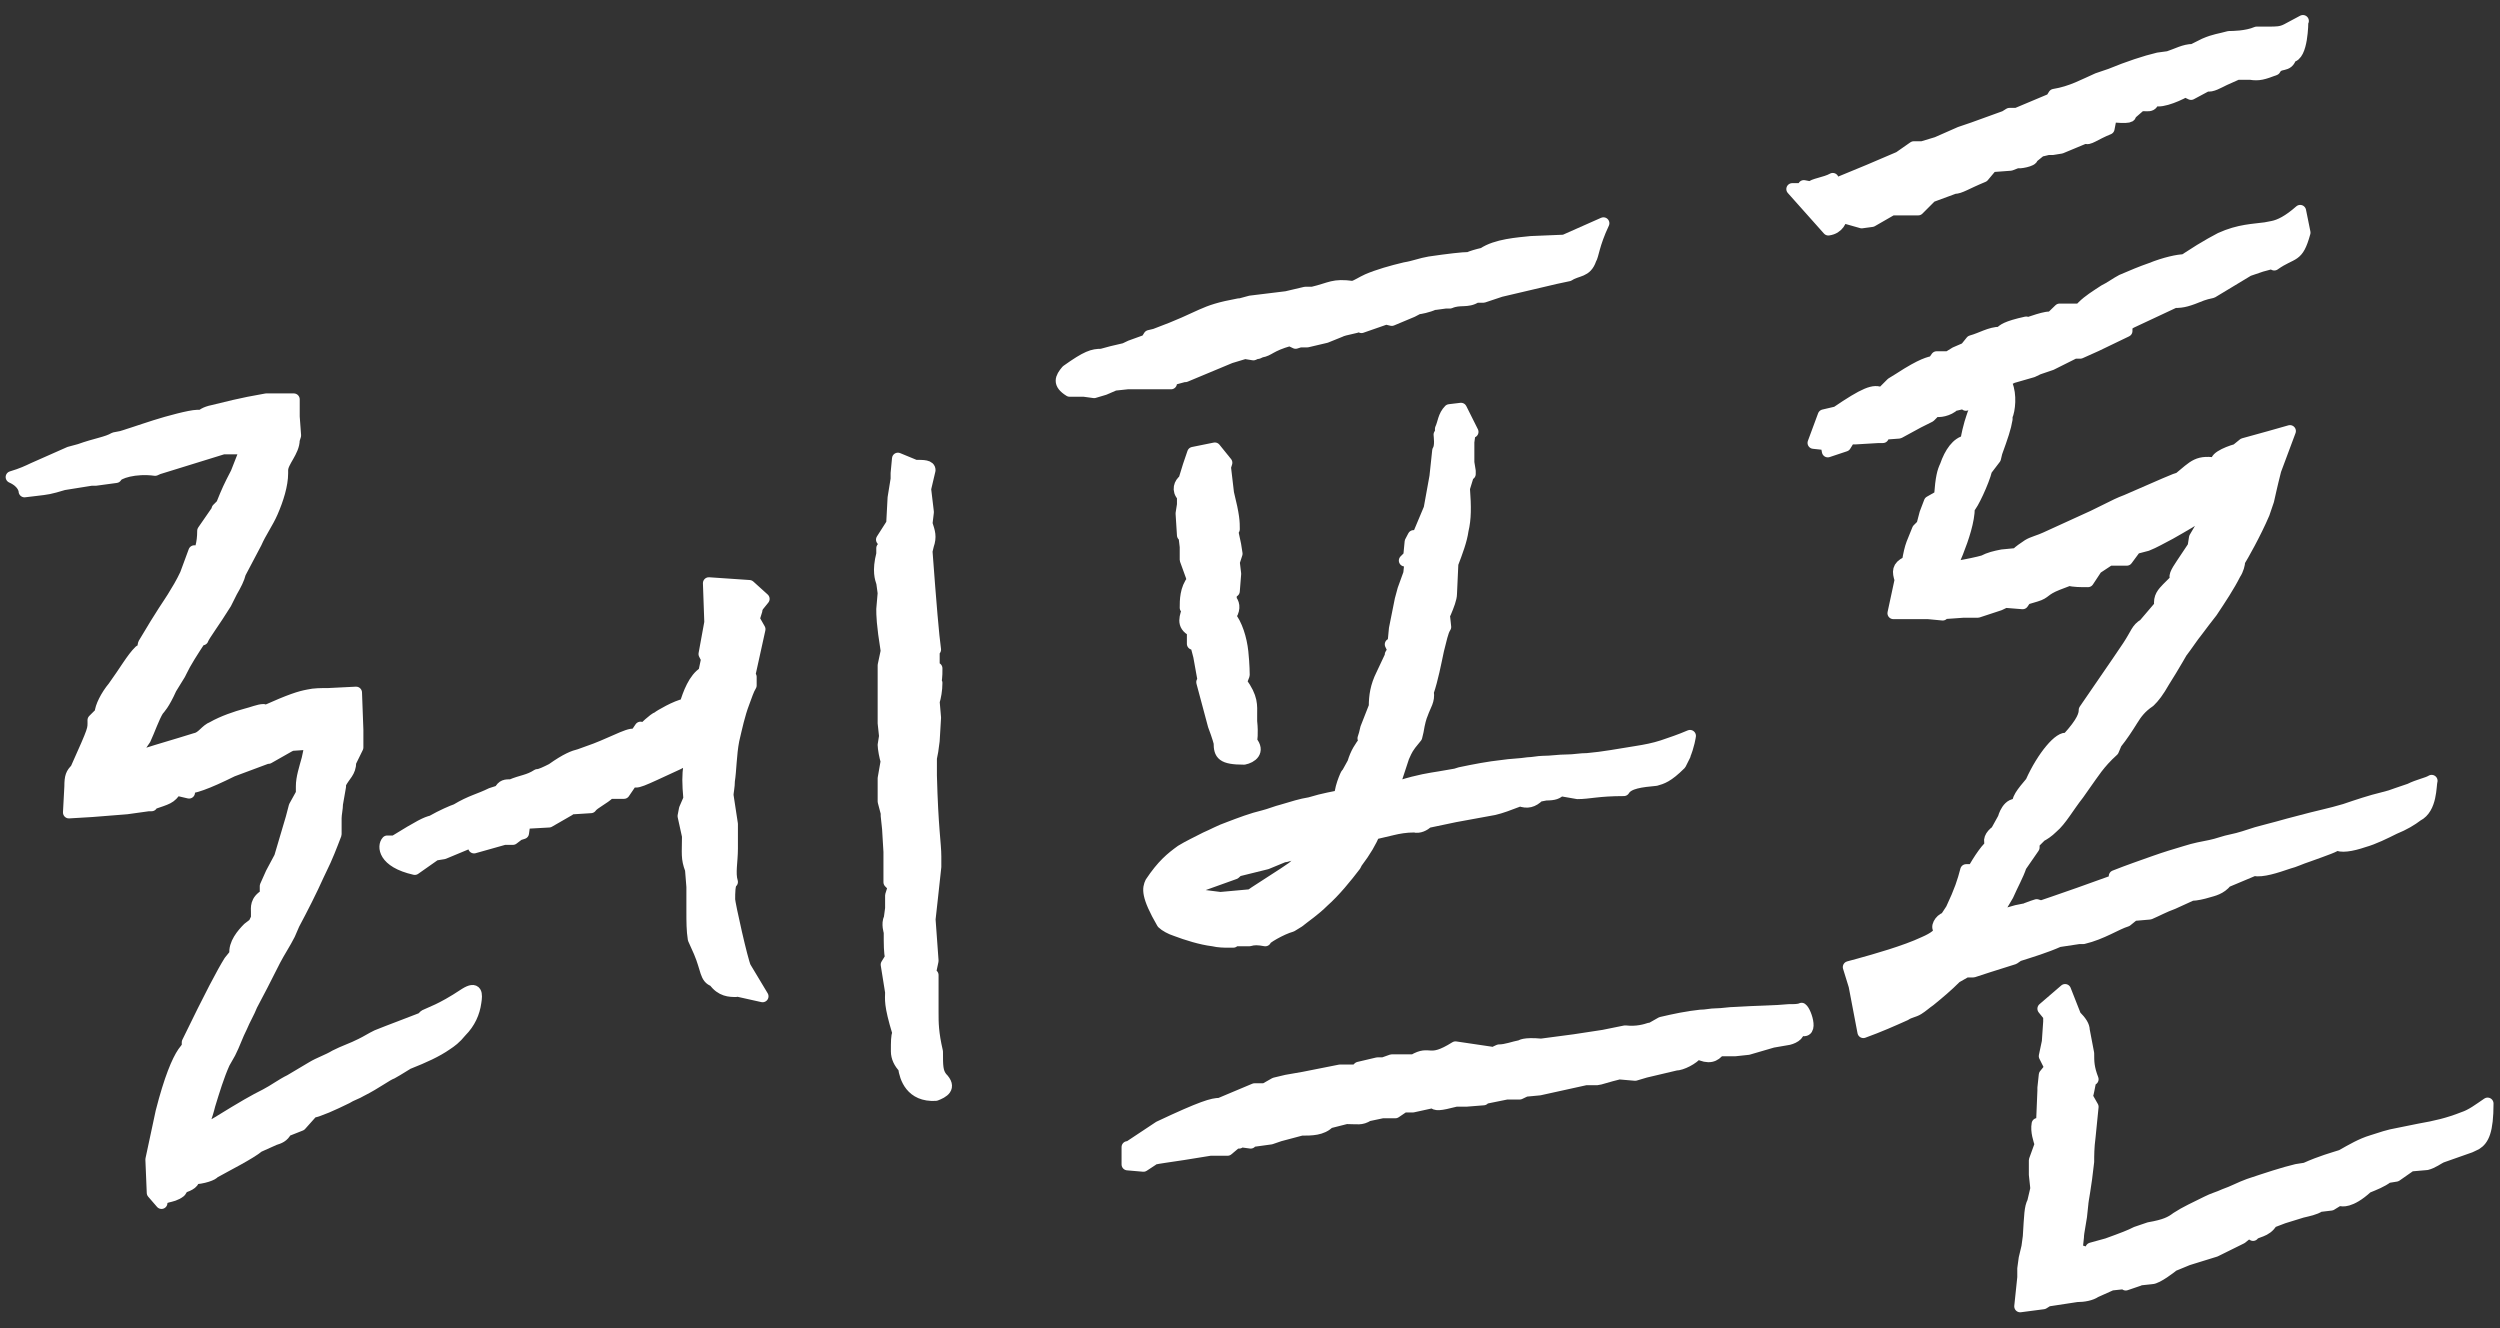 <?xml version="1.0" encoding="UTF-8"?>
<svg id="_레이어_1" xmlns="http://www.w3.org/2000/svg" version="1.1" viewBox="0 0 90.71 48.19">
  <rect x="0" y="0" width="90.71" height="48.19" fill="#333333" stroke="none"/>
  <!-- Generator: Adobe Illustrator 29.8.3, SVG Export Plug-In . SVG Version: 2.1.1 Build 3)  -->
  <defs>
    <style>
      .st0 {
        fill: #fff;
        stroke: #fff;
        stroke-linecap: round;
        stroke-linejoin: round;
        stroke-width: .43px;
      }
    </style>
  </defs>
  <path class="st0" d="M11.32,26.98l-.74.05-.1.05-.74.42h-.05l-1.26.47c-.95.47-1.42.63-1.73.63l.16.16-.47-.11c-.21.32-.31.32-.89.52v.05h-.11l-.79.11-1.26.1-.84.05.05-.94c0-.37.05-.47.21-.63.68-1.52.63-1.42.63-1.78l.26-.26c0-.21.21-.63.47-.94.42-.58.68-1.05.95-1.31h.1l.05-.26c.68-1.15.89-1.42,1.05-1.68.16-.26.32-.52.47-.84l.31-.84.16.05c.05-.05.16-.31.16-.79l.47-.68h.05v-.11l.16-.16c.21-.52.26-.63.53-1.15l.31-.79v-.1h-.79l-2.36.73-.11.05c-.73-.1-1.37.11-1.42.26l-.74.1h-.16l-1,.16c-.53.16-.58.16-1,.21l-.42.05s0-.31-.47-.52c.37-.11.58-.21.79-.31l1.31-.58.37-.1c.58-.21,1-.26,1.26-.42l.26-.05c.52-.16,1.1-.37,1.63-.52.58-.16,1.21-.32,1.26-.21,0-.05.16-.16.42-.21.42-.1,1-.26,1.94-.42h1v.63l.05.68-.05.16c0,.42-.42.79-.42,1.1v.11c0,.42-.16.94-.37,1.42-.16.37-.42.73-.58,1.1l-.58,1.1c-.05.21-.16.42-.31.68l-.21.42c-.42.68-.79,1.16-.84,1.31l-.05-.05c-.31.47-.58.89-.73,1.21l-.05.1-.32.52c-.26.58-.42.73-.47.79-.16.26-.32.73-.47,1.05-.32.47-.42.63-.53.73.58-.21,1.31-.42,1.84-.58l.52-.16c.26-.05.37-.32.63-.42.37-.21.84-.37,1.21-.47.21-.05.47-.16.63-.16l.05.05c.94-.42,1.26-.52,1.58-.58.21-.05.47-.05.73-.05l1-.05.05,1.36v.63l-.26.53c0,.37-.21.47-.37.79v.1l-.11.63c0,.16-.05.37-.05.52v.58c-.16.42-.32.84-.53,1.26l-.1.21c-.26.58-.58,1.21-.89,1.79l-.16.37c-.16.32-.37.63-.53.94-.37.73-.58,1.15-.84,1.63-.1.26-.26.52-.37.79-.16.31-.26.63-.42.94l-.21.37c-.21.47-.37,1-.53,1.52-.1.42-.26.79-.37,1.21.26-.32.47-.47.68-.58.94-.58,1.31-.79,1.73-1,.31-.16.58-.37.89-.52l.79-.47c.26-.16.58-.26.84-.42.31-.16.63-.26.94-.42.21-.1.37-.21.58-.31.52-.21,1.1-.42,1.63-.63l.1-.1.47-.21c.21-.1.52-.26,1-.58.42-.26.42,0,.37.31-.05.37-.21.74-.52,1.05-.21.26-.37.37-.52.47-.37.26-.84.47-1.37.68.05-.05-.42.26-.63.37-.16.05-.58.37-1.1.63-.16.1-.37.16-.52.26-.53.26-1,.47-1.26.52l-.42.47-.53.21c-.1.21-.26.26-.42.31l-.58.26c-.31.26-1.15.68-1.63.95,0,.05-.37.21-.79.21.16.1-.11.26-.32.31l-.1.16c-.32.26-.68.11-.68.42l-.32-.37-.05-1.21.37-1.73c.31-1.21.58-1.84.79-2.15l.16-.21v-.16c.84-1.73,1.26-2.52,1.52-2.94l.21-.26c-.05-.37.26-.73.47-.94l.21-.16.1-.21v-.21c0-.16-.05-.42.32-.63v-.32l.21-.47.31-.58.42-1.42.11-.42.26-.47v-.26c0-.31.11-.63.21-1l.1-.47v-.1l.06.02ZM26.7,35.96c-.21,0-.53,0-.79-.37-.32-.1-.26-.42-.53-1.05l-.21-.47c-.05-.31-.05-.63-.05-1,0,.05,0-.1,0-.89l-.05-.63c-.16-.42-.11-.58-.11-1.21l-.16-.73.05-.26.16-.37c-.05-.58-.05-.84,0-1.21l-.11-.21-.31.16c-1.37.63-1.52.73-1.63.58l-.32.47h-.52c-.21.21-.58.37-.68.52l-.79.05v.05l-.73.42-.89.05-.05.37-.16.05-.21.16h-.31l-1.1.31v-.16h-.21l-.89.37-.31.05-.74.52c-1.15-.26-1.15-.84-1-1h.26c.94-.58,1.15-.68,1.36-.73.37-.21.74-.37.89-.42.53-.32.84-.37,1.26-.58l.31-.1c.11-.21.21-.21.42-.21.37-.16.63-.16.95-.37.11,0,.31-.1.53-.21.52-.37.79-.47,1-.52l.58-.21c.68-.26,1.42-.68,1.42-.47l.21-.31.11.05s.37-.37.52-.42c.05-.05.68-.42,1-.47.11-.37.32-.95.68-1.16l.11-.52-.05-.05-.05-.1.21-1.15-.05-1.42,1.47.1.52.47-.21.26-.05.1v.05l-.1.32.21.37-.37,1.68.05.05v.31c-.1.16-.16.37-.26.63-.16.42-.26.89-.37,1.36-.1.52-.1,1.1-.16,1.47,0,.21-.05.42-.05.52l.16,1.05v.89c0,.47-.1.89,0,1.21-.1.05-.1.42-.1.63,0,.16.47,2.26.58,2.47l.63,1.05-.94-.21-.03.02ZM32.16,19.79l-.16-.21.37-.58.05-.94.11-.68v-.21l.05-.53.63.26c.31,0,.52,0,.52.16l-.16.68.1.84-.05.42c.1.31.16.47.05.79l-.05.21c.14,1.89.24,3.08.31,3.57l-.05-.05v.73h.1c0,.31,0,.47-.1.58l.1-.05c0,.26-.05.52-.1.68l.05.58-.05.84-.05.37-.05.26v.63c.05,1.94.16,2.47.16,2.94v.37s-.26,2.41-.21,1.89l.11,1.52-.11.52h.11v1.36c0,.37,0,.73.16,1.42,0,.52,0,.73.16.94.37.37.05.53-.21.63-.89.05-1.1-.63-1.15-1-.16-.16-.26-.37-.26-.58,0-.37,0-.53.05-.68-.32-1.05-.26-1.21-.26-1.47l-.16-1,.16-.26c-.05-.16-.05-.47-.05-.94,0,.05-.1-.31,0-.47l.05-.37v-.47l.1-.32-.16-.16v-1.1l-.05-.84-.05-.47v-.1l-.11-.42v-.84l.11-.63c-.05-.11-.11-.47-.11-.58l.05-.32-.05-.47v-2.1l.11-.52c-.16-1-.16-1.31-.16-1.52l.05-.58-.05-.37c-.05-.16-.16-.42,0-1.05v-.21l.16-.05v-.05h-.01Z"/>
  <path class="st0" d="M48.74,11.97l-.11.05-.52.21-.68.16h-.26l-.16.05-.21-.1c-.74.21-.74.37-1.05.42l-.11.05h-.05l-.11.05-.31-.05-.53.16-1.63.68h-.05l-.37.1h-.1v.16h-1.58l-.47.05-.37.16-.37.11-.37-.05h-.52c-.42-.26-.32-.47-.1-.73.73-.52.94-.58,1.26-.58l.37-.1.47-.11.21-.1.58-.21.1-.16.21-.05c1.84-.68,1.63-.84,3.04-1.1h.05l.37-.1,1.31-.16.68-.16h.26c.68-.16.74-.31,1.47-.21.16-.05.31-.16.53-.26.37-.16.89-.31,1.36-.42.32-.05.58-.16.89-.21.68-.1,1.21-.16,1.42-.16.11-.05.31-.11.53-.16.47-.32,1.26-.37,1.73-.42l1.21-.05,1.42-.63c-.37.79-.37,1.15-.47,1.31-.16.47-.47.37-.79.58l-.47.1-2,.47-.63.21h-.26c-.32.21-.58.05-.95.21h-.16l-.37.05h-.05c-.21.1-.53.16-.58.16l-.21.11-.74.31-.21-.05-.89.31-.05-.05-.16.05-.47.11h.02ZM55.35,39.58l-.21.1h-.47l-.79.16h-.05v.05l-.63.05h-.37c-.63.16-.73.16-.84.05l-.73.16h-.32l-.31.21h-.47l-.52.11c-.26.16-.37.1-.79.1l-.63.16c-.26.26-.63.26-1,.26l-.79.21-.32.11-.73.1v.05l-.37-.05-.05.05h-.11l-.31.26h-.63c-1.52.26-2.21.31-2.1.37l-.32.21-.58-.05v-.63h.05l1.1-.73c1.57-.74,1.94-.84,2.2-.84l1.26-.53h.37l.37-.21.42-.1.63-.11,1.31-.26h.58l.1-.1.68-.16h.21l.31-.11h.79c.63-.37.52.16,1.52-.47l1.42.21.05-.05.11-.05c.26,0,.52-.11.79-.16,0,0,.1-.11.74-.05l1.21-.16,1.05-.16.79-.16c.42.05.74-.05.89-.1h.05l.37-.21c.47-.11.94-.21,1.42-.26.21,0,.37-.05.58-.05s.47-.05.68-.05c.79-.05,1.47-.05,1.94-.1.21,0,.37,0,.47-.05.16.11.47,1.1-.16.68.16.21-.1.37-.31.42l-.58.1-.89.26-.47.05h-.58c-.16.21-.37.31-.79.1-.16.21-.58.42-.79.42l-1.1.26-.37.11-.58-.05c-.42.1-.73.21-.79.21h-.42l-1.68.37-.53.05h.02ZM61.13,27.4l-.16.32c-.47.47-.68.52-.89.58-.53.05-1,.1-1.16.37-.94,0-1.26.11-1.68.11l-.63-.11c-.1.11-.21.16-.52.16l-.26.05c-.21.21-.42.26-.68.16-.42.16-.68.26-.94.32l-1.42.26-1,.21c-.1.11-.31.21-.47.16-.32,0-.58.05-.79.1l-.68.16c-.1.26-.31.63-.63,1.05l-.05.1c-.32.42-.74.94-1.16,1.31-.31.31-.63.52-.89.73l-.26.16c-.37.1-1,.47-.95.52-.26-.05-.42-.05-.58,0h-.53l-.05.05h-.21c-.11,0-.32,0-.53-.05-.42-.05-.94-.21-1.36-.37-.16-.05-.37-.16-.47-.26-.58-1-.52-1.26-.42-1.47.42-.63.74-.89,1.1-1.15.26-.16.58-.31.89-.47.26-.11.52-.26.84-.37.42-.16.84-.32,1.26-.42.21-.05.47-.16.68-.21.37-.11.68-.21,1-.26.52-.16.89-.21,1.1-.26,0-.37.32-1,.21-.73l.26-.47c.11-.37.26-.58.42-.79l-.05-.1.05-.16.05-.21.31-.79c0-.37.05-.73.26-1.15l.32-.68v-.05l.1-.16-.1-.21.1-.05.05-.52.21-1.05.1-.37.21-.58.05-.47h-.21l.16-.16.05-.52.11-.21h.16l.42-1,.21-1.16.1-.94c.11-.16.05-.53.05-.58h.05v-.21c.1-.21.1-.47.31-.68l.42-.05.42.84h-.1l-.05.37v.74l.05.31v.11h-.05l-.16.52c.05.68.05,1.1-.05,1.52-.05.37-.21.79-.37,1.21l-.05,1.1c0,.16-.1.42-.21.68l-.05.05.05.47c-.11.16-.16.47-.26.84-.1.47-.21,1.05-.37,1.52.05.31-.1.47-.21.79-.05.11-.11.32-.16.63l-.05.21-.21.26c-.16.21-.21.37-.26.47l-.26.79-.05.26h.21c.68-.21,1.05-.26,1.42-.32l.58-.1.16-.05c.52-.11,1.05-.21,1.52-.26.32-.05.63-.05.95-.1.16,0,.37-.05.52-.05.32,0,.58-.05.89-.05.26,0,.47-.05.74-.05.58-.05,1.15-.16,1.78-.26.32-.05.63-.11.94-.21.32-.11.63-.21,1-.37,0,0-.05.37-.21.73l.02-.03ZM43.28,23.36v-.47c-.42-.21-.26-.52-.16-.84h-.1c0-.26,0-.68.26-1l-.05-.16-.21-.58v-.47l-.05-.42h-.05l-.05-.79.05-.32v-.31c-.21-.21-.11-.47.05-.58l.16-.52.16-.47.79-.16.42.52-.05.16.11.94c.21.84.21,1.05.21,1.31l-.05.1.1.47.05.32-.1.31.05.42-.05.63-.11.05v.16l-.05.05c.1.1.21.26.1.52l-.1.11c.26.31.42.84.47,1.31.05.47.05.84.05.84l-.1.26c.42.58.37.84.37,1.21v.21c.05.47,0,.68,0,.73.31.37,0,.58-.26.63-.79,0-.89-.16-.89-.58,0,0-.05-.21-.21-.63l-.42-1.57h.05v-.05l-.16-.89-.11-.42-.1-.05-.02.02ZM47.69,30.81c-.11,0-.89.21-1.05.26h-.05l-.63.26-1.05.26-.11.1-1.31.47v.32l.79.1,1.1-.1.16-.11,1.05-.68.31-.21.79-.68h0Z"/>
  <path class="st0" d="M83.54.79s0,1.26-.42,1.26c-.11.42-.42.16-.58.47-.42.16-.58.21-.89.16h-.47l-.47.21c-.21.1-.47.26-.63.21l-.58.31-.21-.1c-.37.21-1.05.47-1.16.26,0,.37-.26.21-.47.26l-.37.32c0,.05.11.16-.89.05l.16.21-.05.26c-.52.21-.74.42-.84.32l-.89.37-.31.05h-.16l-.21.05h-.05l-.32.26c.05.11-.52.21-.52.16l-.26.1-.68.05-.31.37c-.63.26-.84.42-1.05.42l-.84.31-.47.47h-.95l-.73.42-.37.05-.74-.21c0,.11-.1.42-.47.47l-1.31-1.47h.42v-.11l.26.05c.05-.11.53-.16.79-.31l.05.21,1.26-.52,1.1-.47.53-.37h.31l.53-.16.84-.37.47-.16,1.16-.42.16-.1h.26l1.26-.53.1-.16c.63-.1,1.1-.37,1.58-.58l.47-.16c.63-.26,1.26-.47,1.73-.58l.37-.05c.31-.1.58-.26.89-.26l.42-.21c.37-.16.53-.16.89-.26.11,0,.63,0,1-.16h.42c.31,0,.47,0,.68-.11l.58-.31-.02.03ZM68.89,15.7l-.68.05.11.11h-.16l-.84.05h-.21l-.16.26-.63.21-.05-.26-.47-.05.37-1,.47-.11c1-.68,1.37-.84,1.63-.68l.37-.37.26-.16c.89-.58,1.1-.58,1.26-.63l.11-.16h.42l.26-.16.37-.16.21-.26c.37-.1.68-.31,1.05-.31.1-.1.21-.21.94-.37v.05s.84-.31.89-.21l.32-.31h.73l.11-.11c.21-.21.47-.37.79-.58.21-.1.42-.26.63-.37.37-.16.73-.31,1.05-.42.52-.21,1-.31,1.21-.31l.58-.37c.26-.16.53-.31.74-.42.68-.31,1.21-.31,1.63-.37l.26-.05c.26-.05.58-.21,1-.58l.16.79c-.26.95-.42.68-1.1,1.16l-.1-.05-.37.1-.47.16-1.31.79-.21.05-.16.05c-.52.21-.68.26-1,.26l-1.58.74-.16.1v.21l-1.1.53-.58.26h-.21l-.84.42-.47.16-.21.1-.73.21-.42.21.21.05c.16.37.1.94,0,1.15v.11c-.05.31-.16.63-.37,1.21l-.05.21-.32.42c-.1.42-.52,1.31-.63,1.37,0,.47-.21,1.1-.42,1.63-.1.21-.16.47-.26.63l.47-.16c.05,0,.58-.11.74-.16.21-.11.42-.16.68-.21l.52-.05c.1-.11.26-.21.42-.32.16-.1.42-.16.63-.26l1.73-.79.63-.31c.1-.05.31-.16.58-.26,1.21-.52,1.89-.84,1.89-.79.58-.47.68-.68,1.47-.53-.31-.16.26-.42.63-.52l.26-.21.94-.26.74-.21-.53,1.42c-.16.63-.21.89-.26,1.1l-.16.47c-.31.73-.79,1.57-.89,1.73,0,.1-.05.31-.16.47-.21.42-.52.89-.84,1.37-.16.21-.37.47-.52.68-.21.26-.37.52-.58.79,0,0-.21.37-.37.63l-.26.42c-.21.37-.37.58-.53.73-.31.21-.47.42-.63.68s-.37.58-.58.84l-.11.26c-.52.47-.73.84-1,1.21l-.26.37c-.37.47-.63.95-.94,1.21-.16.16-.32.26-.42.31l-.26.26v.16l-.47.68c-.1.31-.31.68-.47,1.05-.16.26-.31.52-.47.84.42-.16.68-.26,1.05-.32.05,0,.26-.1.47-.16l.16.05.47-.16.89-.31,1.31-.47v-.16c.53-.21,1-.37,1.42-.52s.79-.26,1.16-.37c.31-.1.63-.16.89-.21s.52-.16.79-.21c.26-.05.58-.16.89-.26.16-.05.63-.16,1.15-.31l.42-.11c.58-.16,1.1-.26,1.63-.42.47-.16.95-.32,1.37-.42.21-.05.37-.1.52-.16l.47-.16c.32-.16.63-.21.79-.31-.05.16,0,1-.52,1.26-.21.16-.47.32-.84.47-.32.16-.74.37-1.1.47-.47.16-.84.21-1,.1.05.05-.42.21-1,.42-.31.1-.52.21-.73.26-.47.16-.95.32-1.26.26l-1,.42c-.21.26-.47.31-.68.37-.16.05-.42.11-.58.11-.21.1-.47.21-.68.31-.31.11-.58.26-.84.37l-.58.05-.26.21c-.37.11-.89.47-1.57.63h-.16l-.73.11c-.47.21-1,.37-1.47.52l-.16.11c-.84.26-1.16.37-1.47.47h-.26l-.37.21c-.32.32-.63.58-.95.84-.16.11-.26.21-.42.31-.16.1-.31.1-.47.21-.47.21-.94.42-1.52.63l-.32-1.68-.21-.68.37-.1c.58-.16,1.68-.47,2.36-.79.37-.16.58-.32.58-.47-.16-.05,0-.37.21-.42l.21-.32c.32-.68.42-1,.53-1.42h.26c.16-.31.58-.94.68-.89-.16-.16-.05-.37.16-.52l.26-.47s.16-.63.58-.47c-.16-.16.11-.47.42-.84.42-.94,1.05-1.68,1.31-1.57.58-.63.63-.89.63-1.05,1.05-1.52,1.58-2.31,1.58-2.31.31-.47.31-.63.58-.79l.58-.68c-.05-.32.11-.47.26-.63l.37-.37c-.16,0-.05-.21.16-.52l.42-.63.05-.32s.47-.79.47-.84v-.05l-.11-.05c-.31.26-.79.52-1.26.79-.31.16-.58.32-.84.42l-.42.11-.31.42h-.63l-.47.31-.31.47c-.26,0-.53,0-.68-.05l-.42.16c-.53.21-.42.31-.79.42l-.37.11-.11.16-.63-.05-.21.1-.79.26h-.53c-.05,0-.63.05-.79.05l.05.05-.53-.05h-1.26l.26-1.21c-.1-.31-.1-.47.21-.63h.05c.05-.31.1-.52.16-.68l.21-.52.16-.16.11-.42.16-.42.37-.21c.05-.68.11-.89.21-1.1.16-.47.42-.84.74-.89.1-.58.21-.84.26-1l.26-.58.05-.11-.58.37v-.05h-.16l-.21.05h-.05c-.21.21-.58.26-.68.21l-.21.21-.42.21-.68.37h-.03ZM77.6,46.45l-.47.16-.05-.05-.47.05-.58.26c-.16.11-.42.16-.68.16l-1.05.16-.16.1-.84.11.11-1.05v-.32l.05-.37.1-.42.05-.37c.05-.79.05-1.05.16-1.26l.11-.47v-.05l-.05-.47v-.52l.21-.58c-.05-.16-.16-.47-.11-.74h.16l.05-1.21v-.1l.05-.47.21-.26-.21-.42.11-.52.05-.73v-.21l-.21-.26.79-.68.37.94c.21.21.31.37.31.52l.16.84c0,.31,0,.52.16.94-.11-.05-.11.31-.21.63l.21.37-.11,1.1c-.05.37-.05.68-.05.89-.1.94-.21,1.42-.21,1.52l-.05.47c-.11.63-.11.68-.11.74l-.05.47.53.16v-.21l.58-.16c.58-.21.84-.31,1.05-.42l.47-.16c.58-.1.79-.21,1-.37.32-.21.68-.37,1.1-.58.21-.11.42-.16.63-.26.32-.11.58-.26.89-.37.63-.21,1.26-.42,1.73-.53l.32-.05c.58-.26,1-.37,1.31-.47.37-.21.73-.42,1.1-.53.31-.1.63-.21.94-.26l.79-.16c.58-.1,1.05-.21,1.58-.42.31-.1.58-.31.89-.52,0,1-.16,1.31-.42,1.47l-.21.1-1.05.37c-.11.05-.32.21-.53.26l-.58.05-.53.37-.31.05c-.21.16-.47.26-.74.37-.63.58-.94.47-.94.47h-.11l-.26.16-.42.05c-.16.11-.42.16-.63.21l-.68.21-.42.16c-.21.37-.58.32-.68.47l-.16-.1-.26.21-.95.47-.84.26-.16.05-.63.26h.05s-.53.42-.73.42l-.47.05v.02Z"/>
</svg>